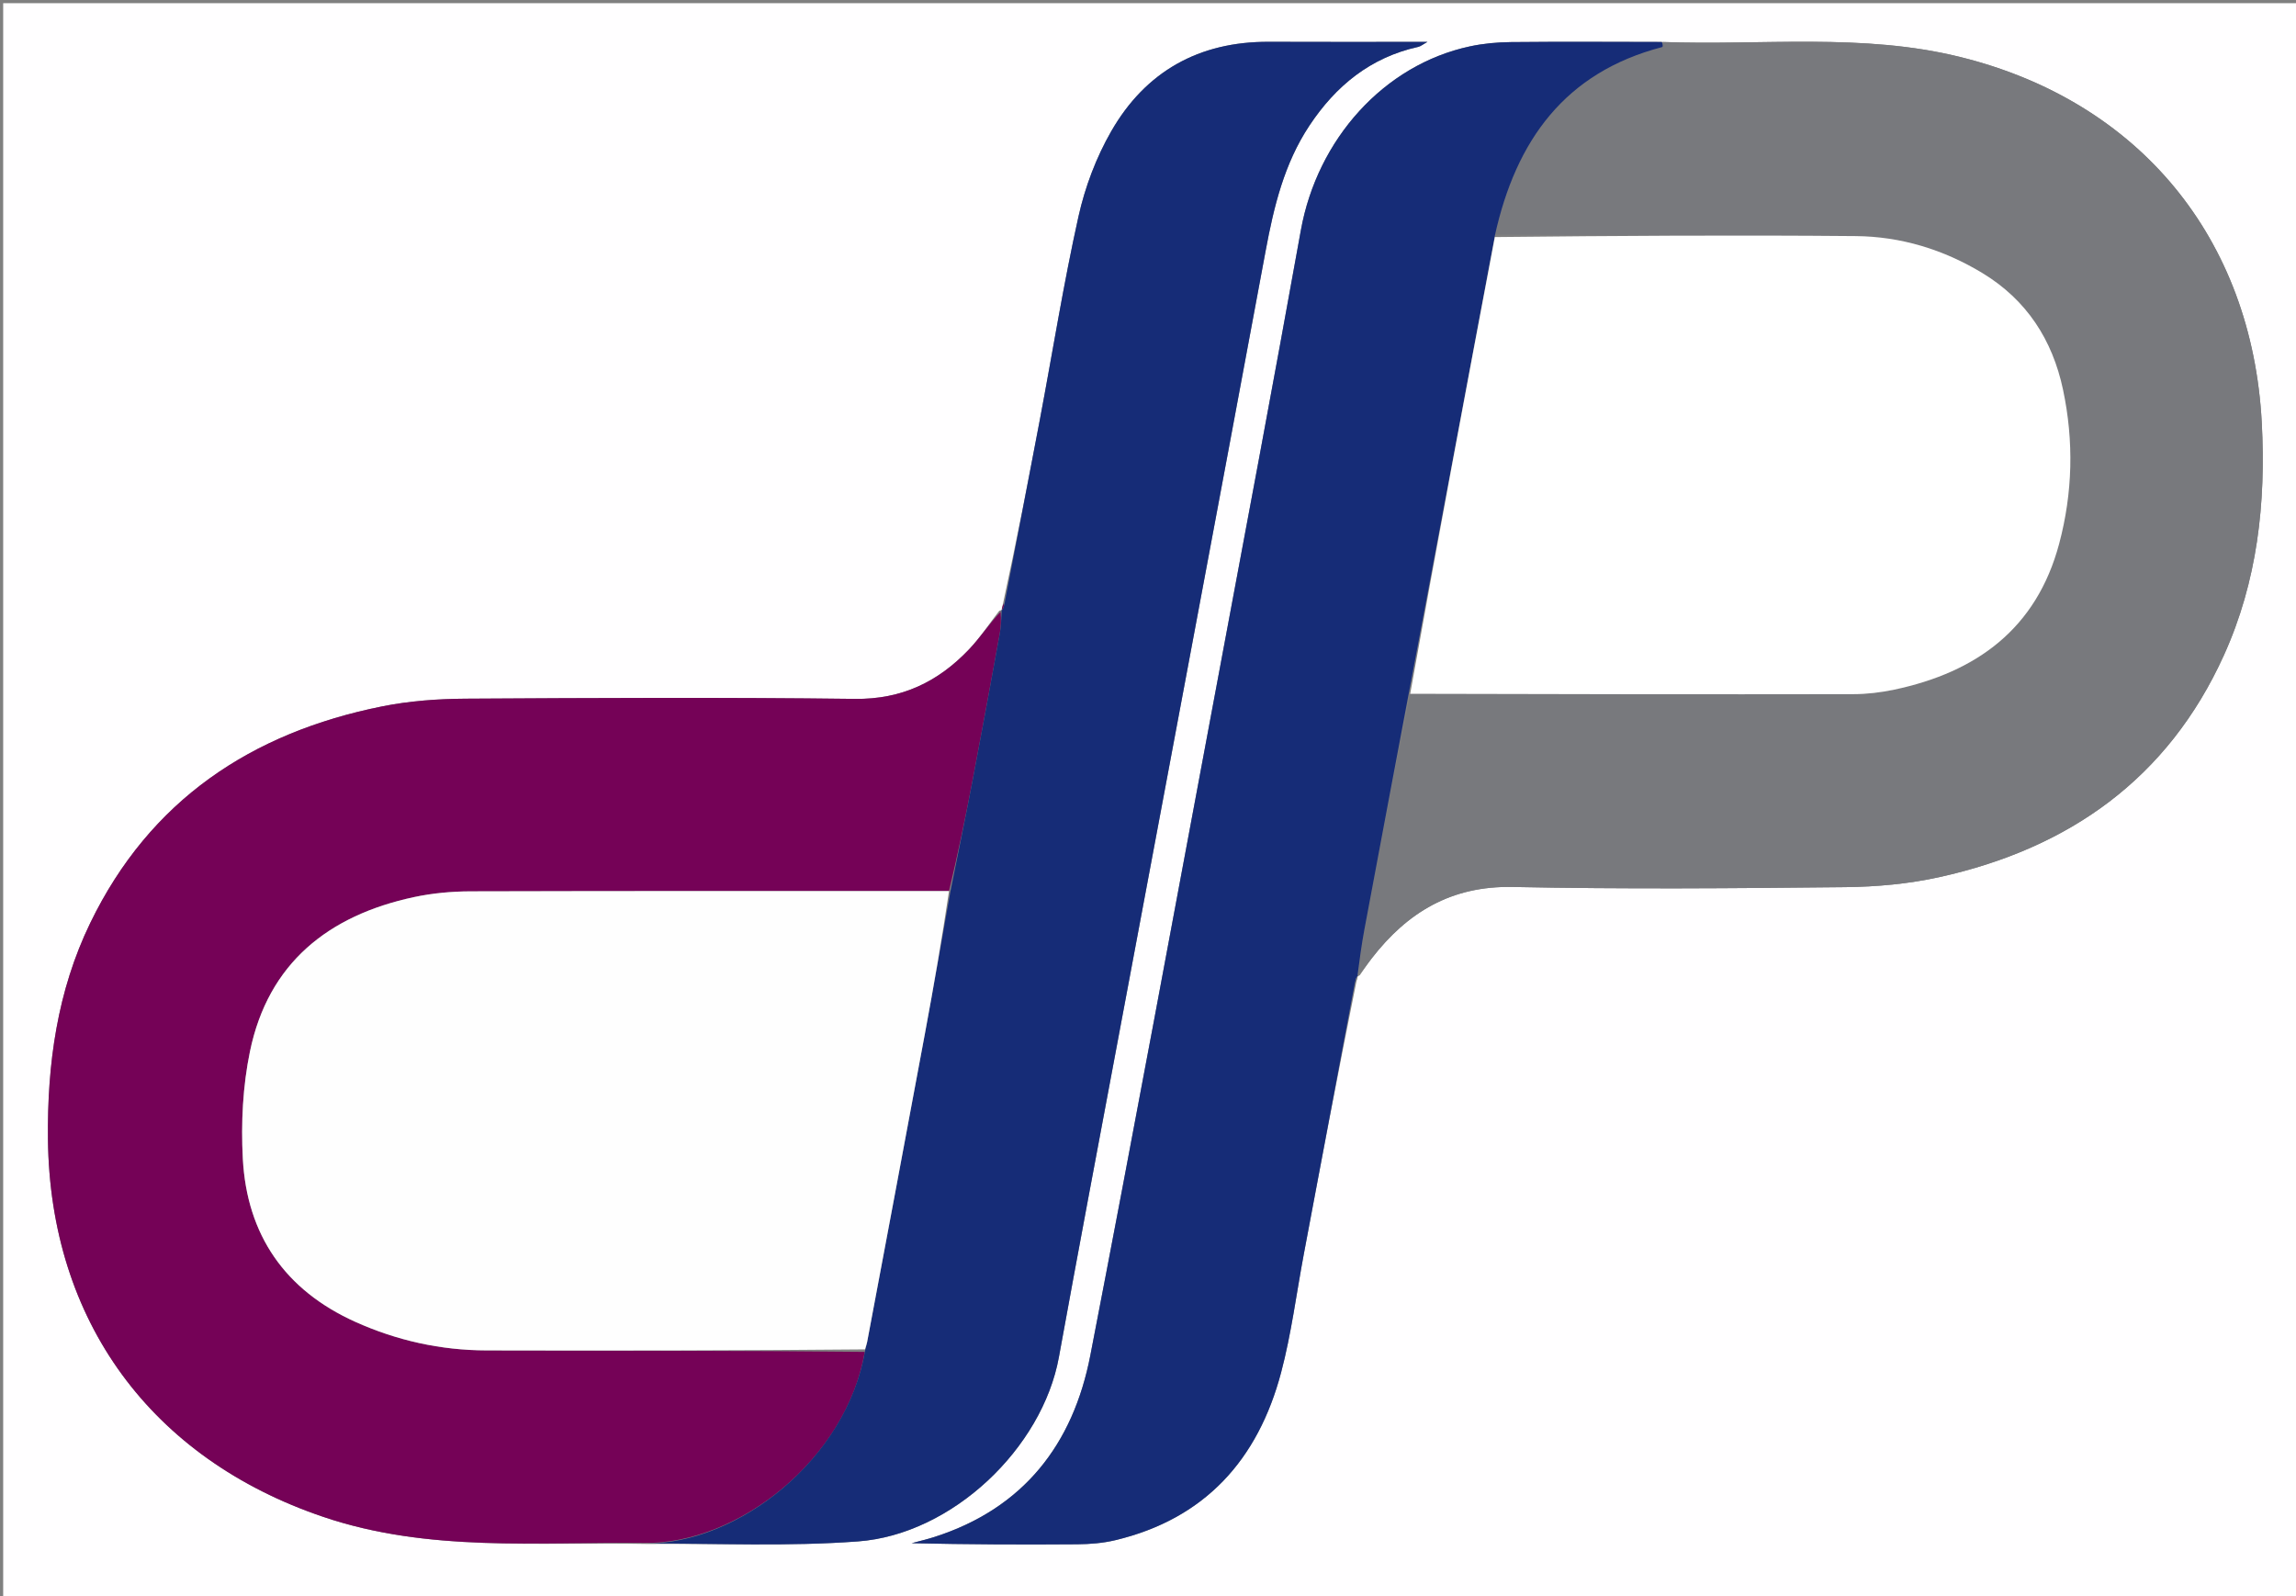 <?xml version="1.0" encoding="UTF-8"?>
<svg data-bbox="1 1 722 502" viewBox="0 0 722 502" xmlns="http://www.w3.org/2000/svg" data-type="color">
    <rect x="0" y="0" width="722" height="502" fill="#808080" stroke="none"/>
    <g>
        <path d="M450 503H1V1h722v502zm-23.004-196.008s-.012.011.596-.277c1.247-1.771 2.426-3.594 3.75-5.304 11.22-14.503 25.058-22.86 44.35-22.466 34.817.712 69.662.429 104.49.057 9.924-.105 20.036-1.016 29.707-3.158 40.744-9.022 71.85-30.966 89.421-69.73 10.536-23.245 13.27-47.897 11.925-73.219-3.08-57.986-38.472-100.965-94.664-114.933-30.901-7.68-62.335-3.593-94.484-4.793-15.661.002-31.323-.09-46.983.067-4.301.043-8.678.446-12.878 1.347-27.035 5.796-48.007 29.178-53.169 57.888-8.599 47.826-17.596 95.58-26.533 143.346-13.127 70.165-26.09 140.362-39.66 210.441-5.417 27.982-21.015 48.15-49.078 57.128-2.338.748-4.738 1.301-7.109 1.945 17.445.394 34.771.47 52.096.337 3.972-.03 8.04-.356 11.891-1.272 28.293-6.736 44.948-25.395 52.192-52.746 3.23-12.194 4.806-24.826 7.144-37.257 5.351-28.457 10.71-56.912 16.544-85.735.15-.56.302-1.12.452-1.666M314.933 191.916s-.062-.075-.702.169c-3.156 4.07-5.996 8.443-9.53 12.155-9.69 10.182-21.126 15.74-35.828 15.557-40.797-.505-81.607-.31-122.41-.064-8.774.053-17.698.697-26.282 2.42-41.195 8.264-73.088 29.528-91.792 68.1-10.38 21.403-13.564 44.38-13.312 67.97.612 57.186 32.463 100.516 86.604 118.833 33.084 11.193 67.13 7.792 101.719 8.51 22.14-.169 44.366.845 66.396-.795 29.72-2.213 57.997-29.4 63.19-57.98 6.009-33.076 12.264-66.107 18.451-99.15 15.53-82.937 31.14-165.858 46.567-248.813 2.576-13.848 5.826-27.34 13.72-39.271 8.311-12.564 19.246-21.502 34.269-24.82.775-.171 1.456-.772 2.903-1.571-17.253 0-33.58.063-49.906-.016-21.92-.105-38.737 9.321-49.537 28.11-4.728 8.223-8.25 17.545-10.311 26.815-4.695 21.105-8.103 42.496-12.12 63.754-3.644 19.288-7.403 38.555-11.66 58.235-.168.638-.336 1.276-.429 1.852" fill="#FFFEFF" data-color="1"/>
        <path d="M202.651 485.237c-33.84-.389-67.886 3.012-100.97-8.181-54.14-18.317-85.992-61.647-86.604-118.833-.252-23.59 2.932-46.567 13.312-67.97 18.704-38.572 50.597-59.836 91.792-68.1 8.584-1.723 17.508-2.367 26.283-2.42 40.802-.246 81.612-.441 122.41.064 14.701.182 26.137-5.375 35.828-15.557 3.533-3.712 6.373-8.084 9.944-11.834.205 2.464.145 4.634-.24 6.745-2.794 15.337-5.588 30.676-8.512 45.989-2.237 11.718-4.663 23.4-7.466 35.1-50.452.002-100.442-.057-150.432.084-5.953.017-12.021.569-17.834 1.815-26.873 5.76-45.786 20.703-51.552 48.498-2.271 10.947-2.843 22.533-2.254 33.726 1.264 24.003 13.275 41.403 35.399 51.36 13.07 5.883 26.846 8.935 41.178 8.97 39.659.097 79.318.046 119 .465-5.75 33.84-39.973 60.517-69.282 60.079" fill="#750257" data-color="2"/>
        <path d="M523.038 13.23c31.198 1.139 62.632-2.949 93.533 4.732 56.192 13.968 91.584 56.947 94.664 114.933 1.345 25.322-1.389 49.974-11.925 73.218-17.57 38.765-48.677 60.71-89.42 69.731-9.672 2.142-19.784 3.053-29.707 3.158-34.829.372-69.674.655-104.491-.057-19.292-.394-33.13 7.963-44.35 22.466-1.324 1.71-2.503 3.533-4.126 5.016.35-4.87.967-9.473 1.818-14.033 4.623-24.778 9.303-49.546 14.42-74.202 46.748.136 93.038.196 139.328.118 4.294-.007 8.663-.53 12.87-1.418 25.923-5.472 44.75-19.204 51.865-45.875 4.27-16.005 4.657-32.257 1.221-48.467-3.325-15.69-11.452-28.255-25.373-36.684-12.227-7.404-25.636-11.486-39.806-11.614-37.795-.343-75.595-.095-113.399-.482 6.54-29.764 22.083-51.04 52.541-58.97.233-.06.23-1.026.337-1.57" fill="#78797D" data-color="3"/>
        <path d="M298.89 280.238c2.341-11.698 4.767-23.38 7.004-35.098 2.924-15.313 5.718-30.652 8.512-45.99.385-2.11.445-4.28.56-6.866-.095-.443-.033-.368.24-.493.418-.794.561-1.463.705-2.131 3.708-19.276 7.467-38.543 11.111-57.83 4.017-21.26 7.425-42.65 12.12-63.755 2.062-9.27 5.583-18.592 10.31-26.816 10.801-18.788 27.618-28.214 49.538-28.109 16.326.079 32.653.016 49.906.016-1.447.8-2.128 1.4-2.903 1.571-15.023 3.318-25.958 12.256-34.27 24.82-7.893 11.93-11.143 25.423-13.719 39.27-15.427 82.956-31.037 165.877-46.567 248.813-6.187 33.044-12.442 66.075-18.451 99.15-5.193 28.581-33.47 55.768-63.19 57.98-22.03 1.641-44.257.627-66.77.631 28.934.274 63.157-26.402 69.008-60.614.268-1.42.516-2.048.638-2.7 6.081-32.388 12.188-64.771 18.206-97.171 2.763-14.876 5.346-29.784 8.011-44.678" fill="#162C77" data-color="4"/>
        <path d="M442.997 218.078c-4.66 24.77-9.34 49.538-13.963 74.316-.85 4.56-1.468 9.163-2.122 14.178.072.431.084.42-.189.562-.401.725-.53 1.308-.658 1.892-5.356 28.455-10.714 56.91-16.065 85.367-2.338 12.43-3.915 25.063-7.144 37.257-7.244 27.35-23.899 46.01-52.192 52.746-3.85.916-7.92 1.241-11.891 1.272-17.325.134-34.651.057-52.096-.337 2.371-.644 4.771-1.197 7.11-1.945 28.062-8.977 43.66-29.146 49.078-57.128 13.568-70.08 26.532-140.276 39.66-210.441 8.936-47.765 17.933-95.52 26.532-143.346 5.162-28.71 26.134-52.092 53.17-57.888 4.2-.9 8.576-1.304 12.877-1.347 15.66-.158 31.322-.065 47.459-.036.368.574.37 1.54.138 1.6-30.458 7.93-46.002 29.206-52.638 59.357-9.083 48.498-18.074 96.21-27.066 143.92" fill="#162C77" data-color="4"/>
        <path d="M315.636 189.862c.131.466-.012 1.135-.467 1.96-.143-.482.025-1.12.467-1.96" fill="#750257" data-color="2"/>
        <path d="M426.304 308.842c-.11-.4.018-.983.42-1.716.122.412-.03.972-.42 1.716" fill="#78797D" data-color="3"/>
        <path d="M298.428 280.24c-2.204 14.892-4.787 29.8-7.55 44.676-6.018 32.4-12.125 64.783-18.206 97.172-.122.651-.37 1.278-.66 2.288-39.76.363-79.42.414-119.079.317-14.332-.035-28.108-3.087-41.178-8.97-22.124-9.957-34.135-27.357-35.399-51.36-.59-11.193-.017-22.78 2.254-33.726 5.766-27.795 24.679-42.737 51.552-48.498 5.813-1.246 11.88-1.798 17.834-1.815 49.99-.14 99.98-.082 150.432-.084" fill="#FEFEFE" data-color="5"/>
        <path d="M443.455 218.192c8.534-47.826 17.525-95.537 26.614-143.635 37.895-.4 75.695-.648 113.49-.305 14.17.128 27.58 4.21 39.806 11.614 13.92 8.43 22.048 20.994 25.373 36.683 3.436 16.211 3.048 32.463-1.221 48.468-7.115 26.67-25.942 40.403-51.866 45.875-4.206.888-8.575 1.41-12.87 1.418-46.29.078-92.58.018-139.326-.118" fill="#FFFFFF" data-color="6"/>
    </g>
</svg>
